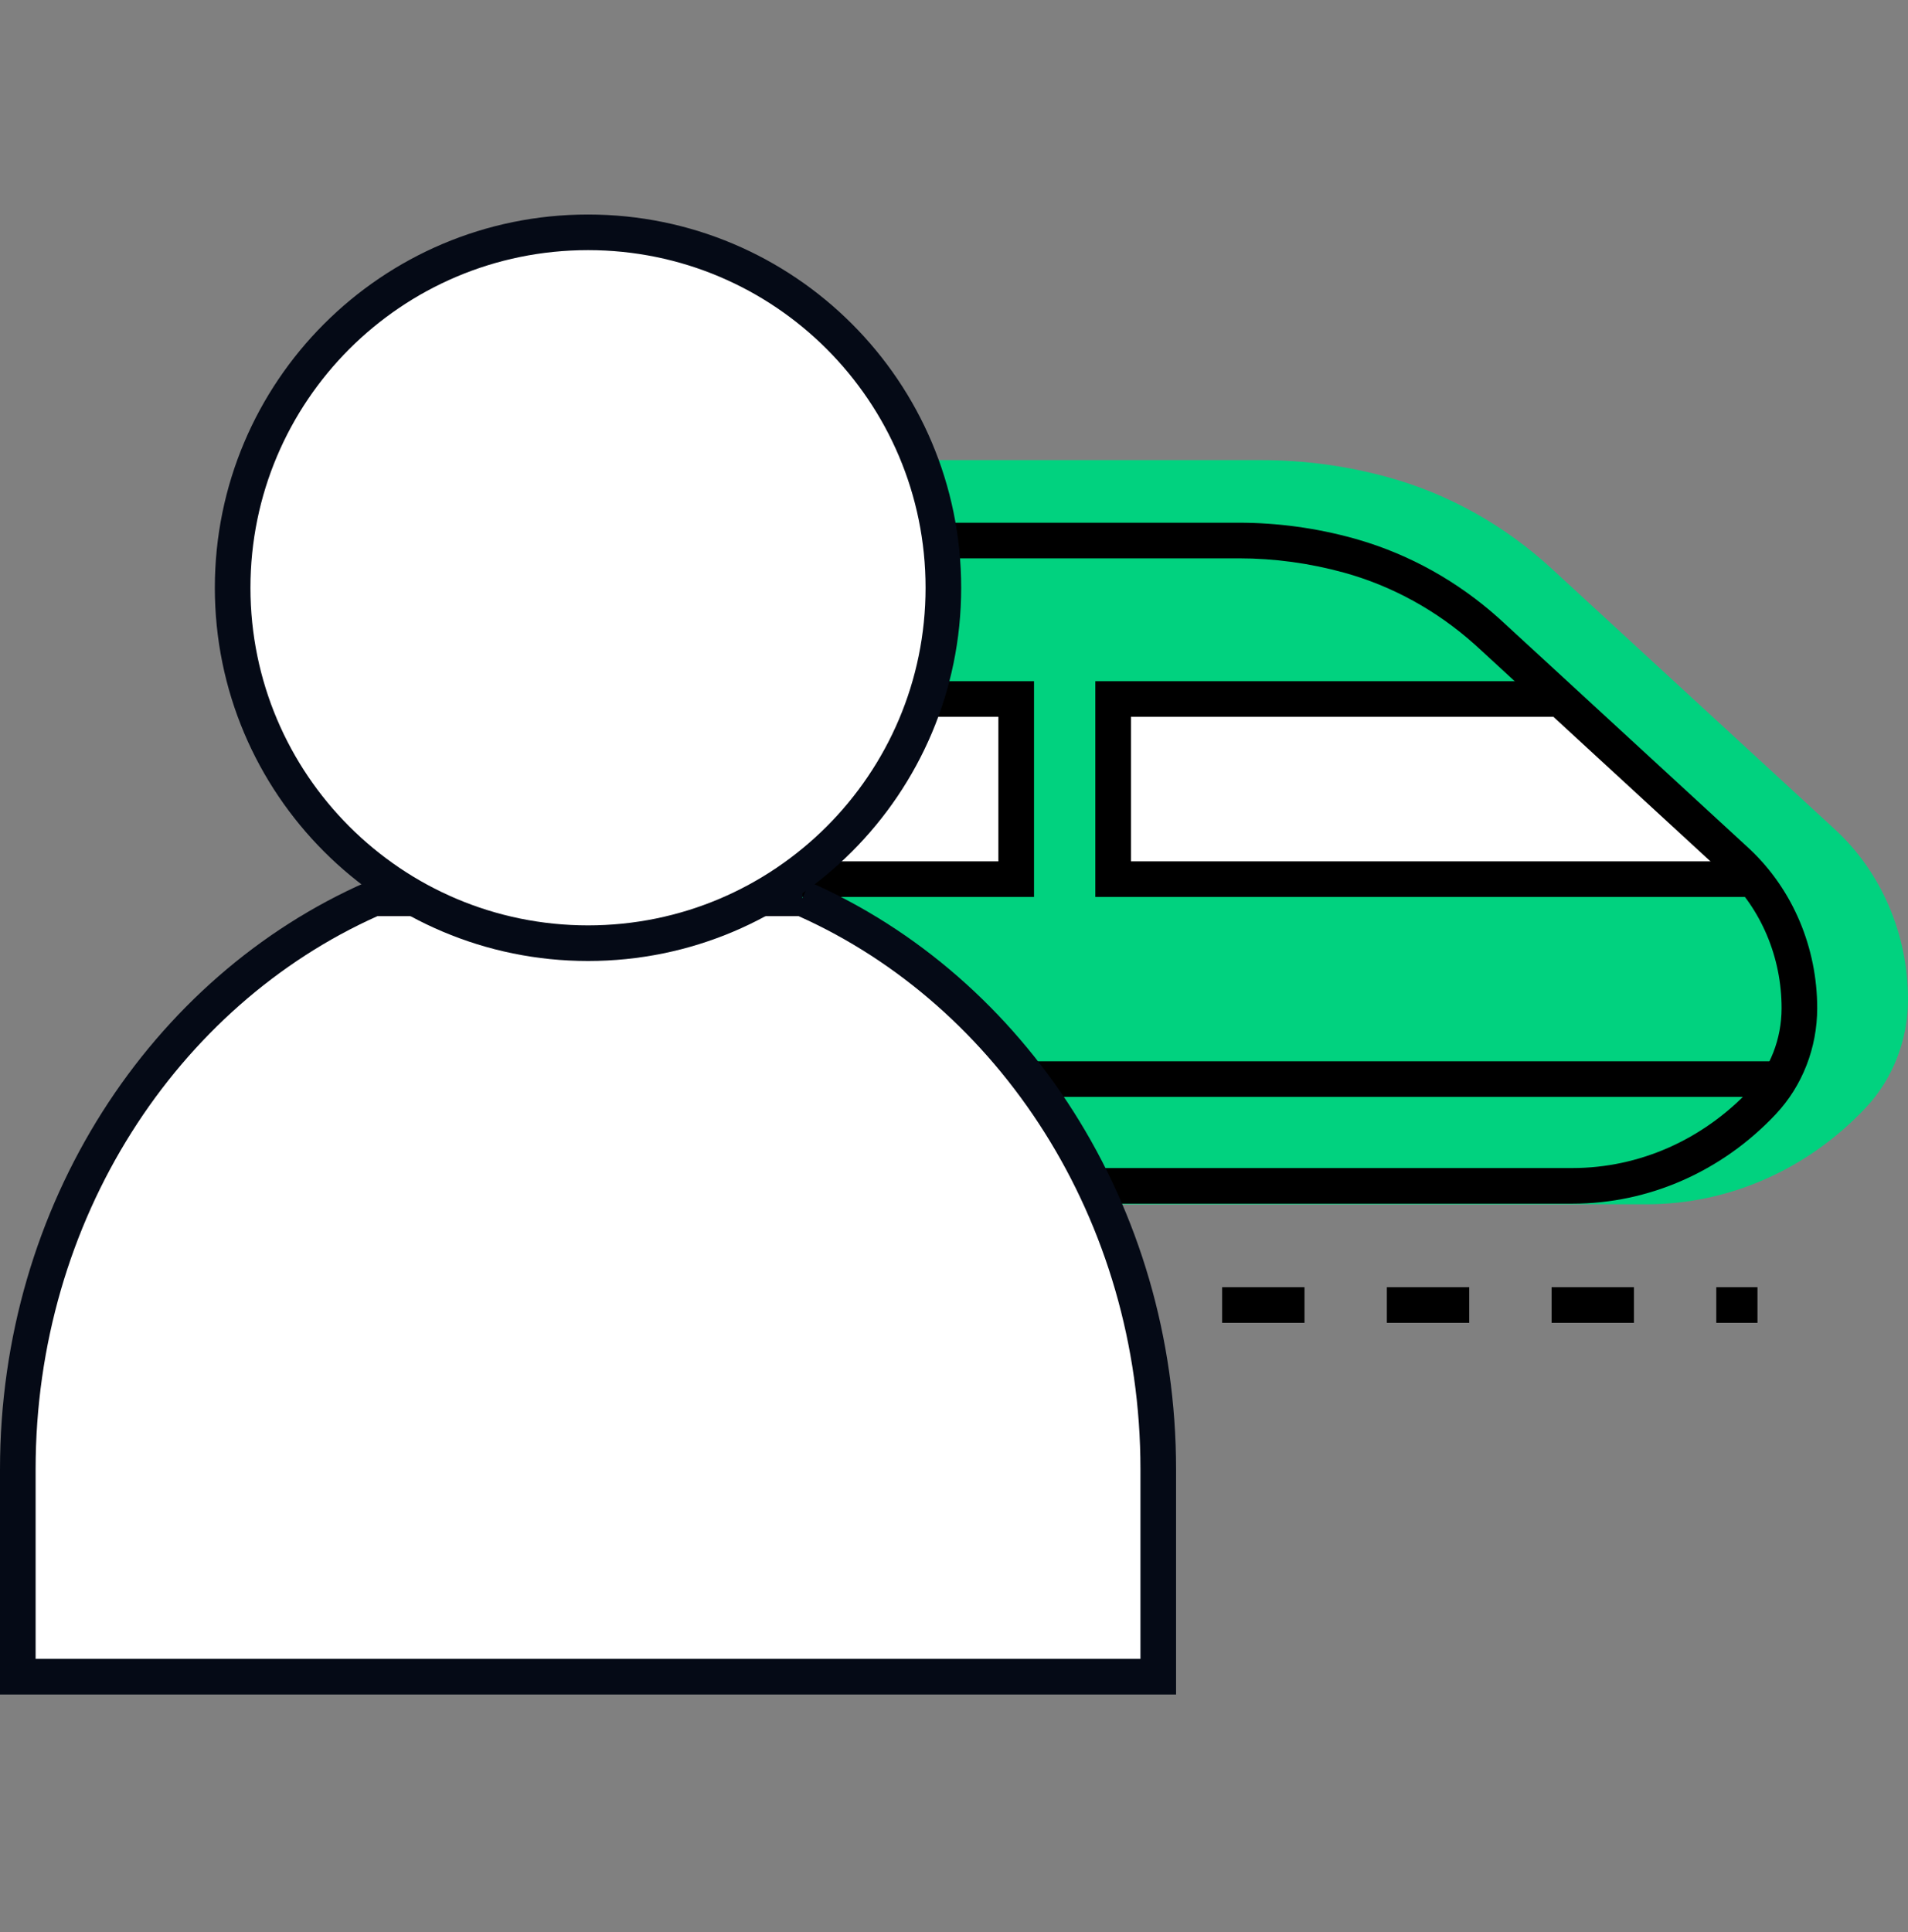 <svg width="80" height="81" viewBox="0 0 80 81" fill="none" xmlns="http://www.w3.org/2000/svg">
<rect x="0" y="0" width="80" height="81" fill="#808080" stroke="none"/>
<path d="M52.891 19.288C54.687 19.288 56.476 19.53 58.215 20.012C60.741 20.71 63.08 22.018 65.054 23.834L76.938 34.771C78.882 36.56 80 39.161 80 41.897C80 43.596 79.365 45.227 78.237 46.428C75.796 49.027 72.484 50.486 69.031 50.486H18.633V19.288H52.892H52.891Z" fill="#01D27F"/>
<path d="M13.257 53.961V55.455H11.53V53.961H13.257ZM20.163 53.961V55.455H16.71V53.961H20.163ZM27.07 53.961V55.455H23.617V53.961H27.07ZM33.976 53.961V55.455H30.523V53.961H33.976ZM40.883 53.961V55.455H37.43V53.961H40.883ZM47.79 53.961V55.455H44.336V53.961H47.79ZM54.696 53.961V55.455H51.243V53.961H54.696ZM61.603 53.961V55.455H58.149V53.961H61.603ZM68.509 53.961V55.455H65.056V53.961H68.509ZM73.689 53.961V55.455H71.962V53.961H73.689Z" fill="black"/>
<path d="M42.608 29.304H26.23V36.856H42.608V29.304Z" fill="white"/>
<path d="M43.355 28.557V37.602H25.483V28.557H43.355ZM26.977 36.109H41.861V30.05H26.977V36.109Z" fill="black"/>
<path d="M73.523 36.856H46.672V29.304H65.424" fill="white"/>
<path d="M65.424 28.557V30.05H47.419V36.109H73.524V37.602H45.926V28.557H65.424Z" fill="black"/>
<path d="M74.635 44.491V45.984H42.608V44.491H74.635Z" fill="black"/>
<path d="M74.7 42.263C74.7 40.125 73.84 38.102 72.357 36.699L72.286 36.633L61.981 27.151L61.828 27.012C60.234 25.588 58.366 24.563 56.358 24.007V24.007C54.913 23.609 53.43 23.406 51.939 23.406H22.977V48.966H65.934C68.714 48.966 71.391 47.79 73.373 45.681C74.217 44.782 74.7 43.554 74.7 42.263ZM76.193 42.263C76.193 43.921 75.574 45.518 74.461 46.703L74.461 46.704C72.207 49.102 69.141 50.459 65.934 50.459H21.483V21.913H51.939C53.566 21.913 55.182 22.134 56.755 22.568H56.755L56.971 22.63C59.124 23.26 61.119 24.376 62.823 25.898L62.992 26.052L62.992 26.052L73.297 35.534V35.534L73.383 35.614C75.176 37.31 76.193 39.731 76.193 42.263Z" fill="black"/>
<path d="M33.644 37.66C42.392 41.499 48.565 50.767 48.565 61.598V70.29H0.747V61.598C0.747 50.767 6.918 41.499 15.668 37.66H33.646H33.644Z" fill="white"/>
<path d="M47.818 61.598C47.818 51.107 41.873 42.158 33.485 38.406H15.826C7.436 42.158 1.493 51.107 1.493 61.598V69.543H47.818V61.598ZM49.311 71.036H0V61.598C0 50.486 6.333 40.94 15.367 36.975L15.511 36.913H33.645V37.655L33.944 36.976C42.977 40.941 49.311 50.486 49.311 61.598V71.036Z" fill="#050A16"/>
<path d="M24.655 39.54C32.884 39.54 39.555 32.869 39.555 24.64C39.555 16.411 32.884 9.74 24.655 9.74C16.426 9.74 9.755 16.411 9.755 24.64C9.755 32.869 16.426 39.54 24.655 39.54Z" fill="white"/>
<path d="M38.808 24.64C38.808 16.823 32.471 10.486 24.655 10.486C16.838 10.486 10.501 16.823 10.501 24.64C10.501 32.456 16.838 38.793 24.655 38.793C32.471 38.793 38.808 32.456 38.808 24.64ZM40.301 24.64C40.301 33.281 33.296 40.286 24.655 40.286C16.013 40.286 9.008 33.281 9.008 24.64C9.008 15.998 16.013 8.993 24.655 8.993C33.296 8.993 40.301 15.998 40.301 24.64Z" fill="#050A16"/>
</svg>
